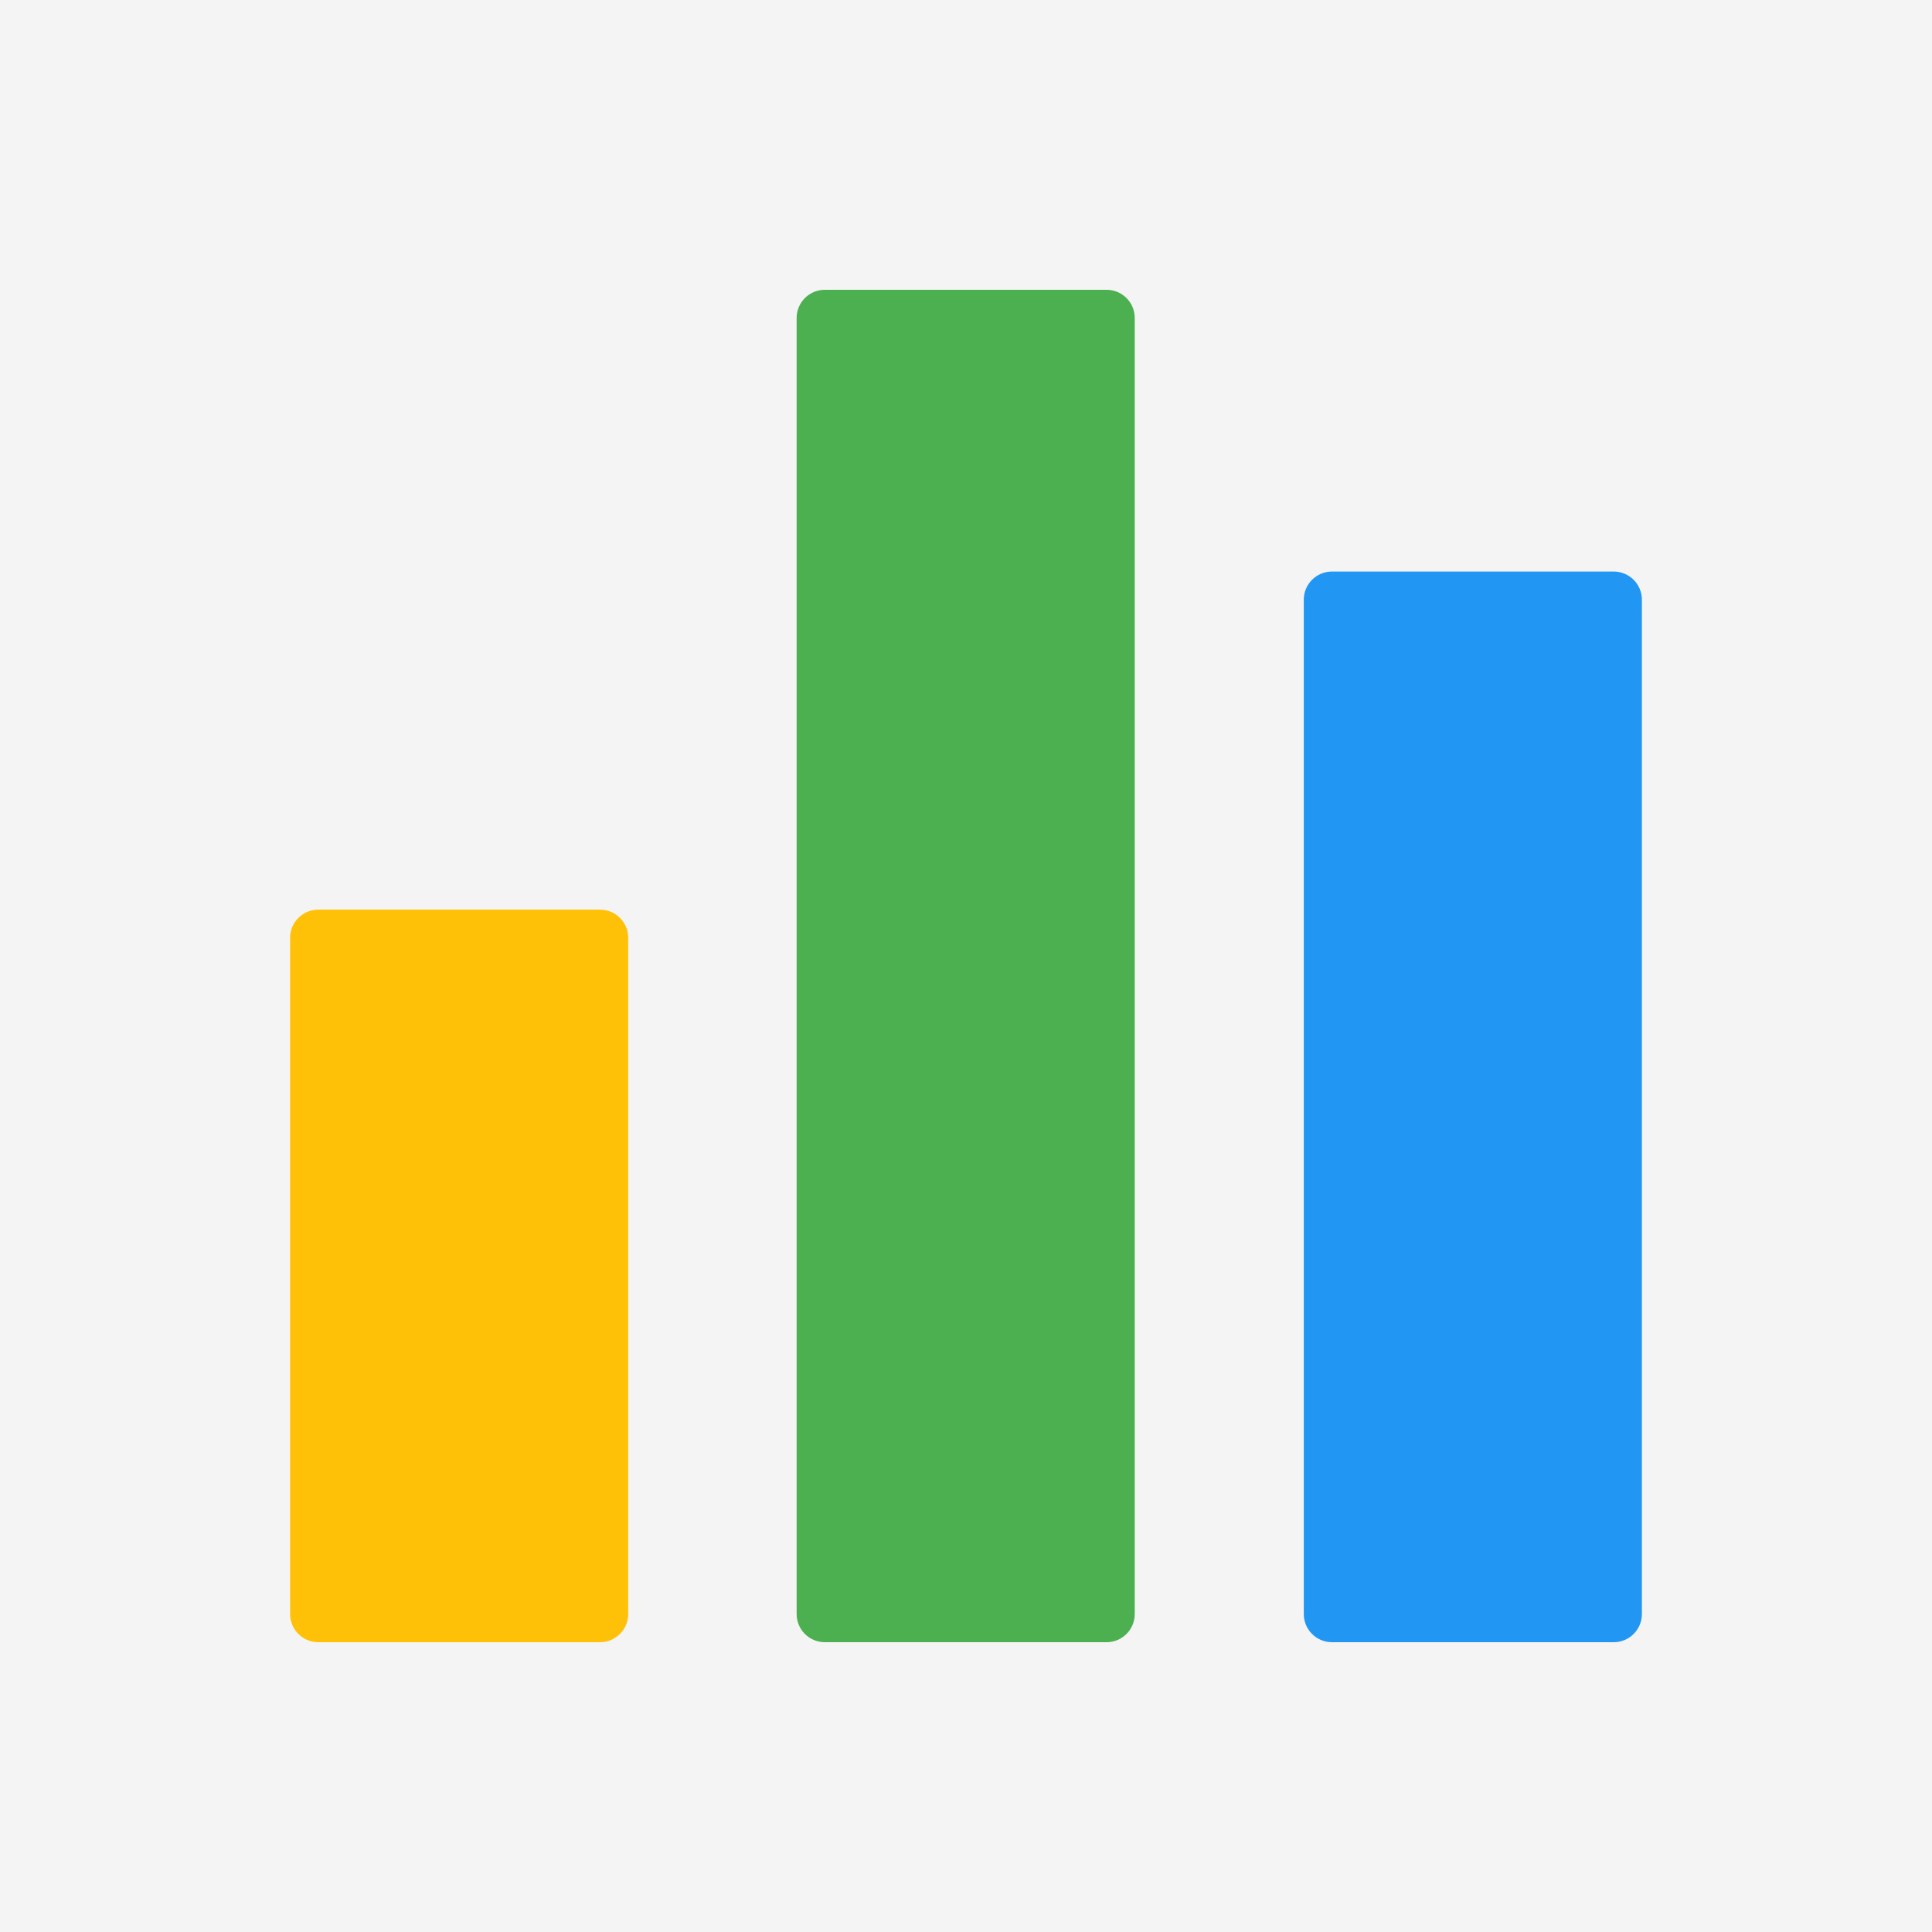<svg xmlns="http://www.w3.org/2000/svg" version="1.1" xmlns:xlink="http://www.w3.org/1999/xlink" width="512" height="512" x="0" y="0" viewBox="0 0 512 512" style="enable-background:new 0 0 512 512" xml:space="preserve" class=""><rect width="512" height="512" fill="#f4f4f4" shape="square"></rect><g transform="matrix(0.7,0,0,0.7,76.8,76.8)"><path d="M10.784 234.667h106.667c5.891 0 10.667 4.776 10.667 10.667v256c0 5.891-4.776 10.667-10.667 10.667H10.784c-5.891 0-10.667-4.776-10.667-10.667v-256c0-5.892 4.776-10.667 10.667-10.667z" style="" fill="#ffc107" data-original="#ffc107"></path><path d="M202.549 0h106.667c5.891 0 10.667 4.776 10.667 10.667v490.667c0 5.891-4.776 10.667-10.667 10.667H202.549c-5.891 0-10.667-4.776-10.667-10.667V10.667C191.883 4.776 196.658 0 202.549 0z" style="" fill="#4caf50" data-original="#4caf50"></path><path d="M394.549 106.667h106.667c5.891 0 10.667 4.776 10.667 10.667v384c0 5.891-4.776 10.667-10.667 10.667H394.549c-5.891 0-10.667-4.776-10.667-10.667v-384c.001-5.892 4.776-10.667 10.667-10.667z" style="" fill="#2196f3" data-original="#2196f3"></path></g></svg>